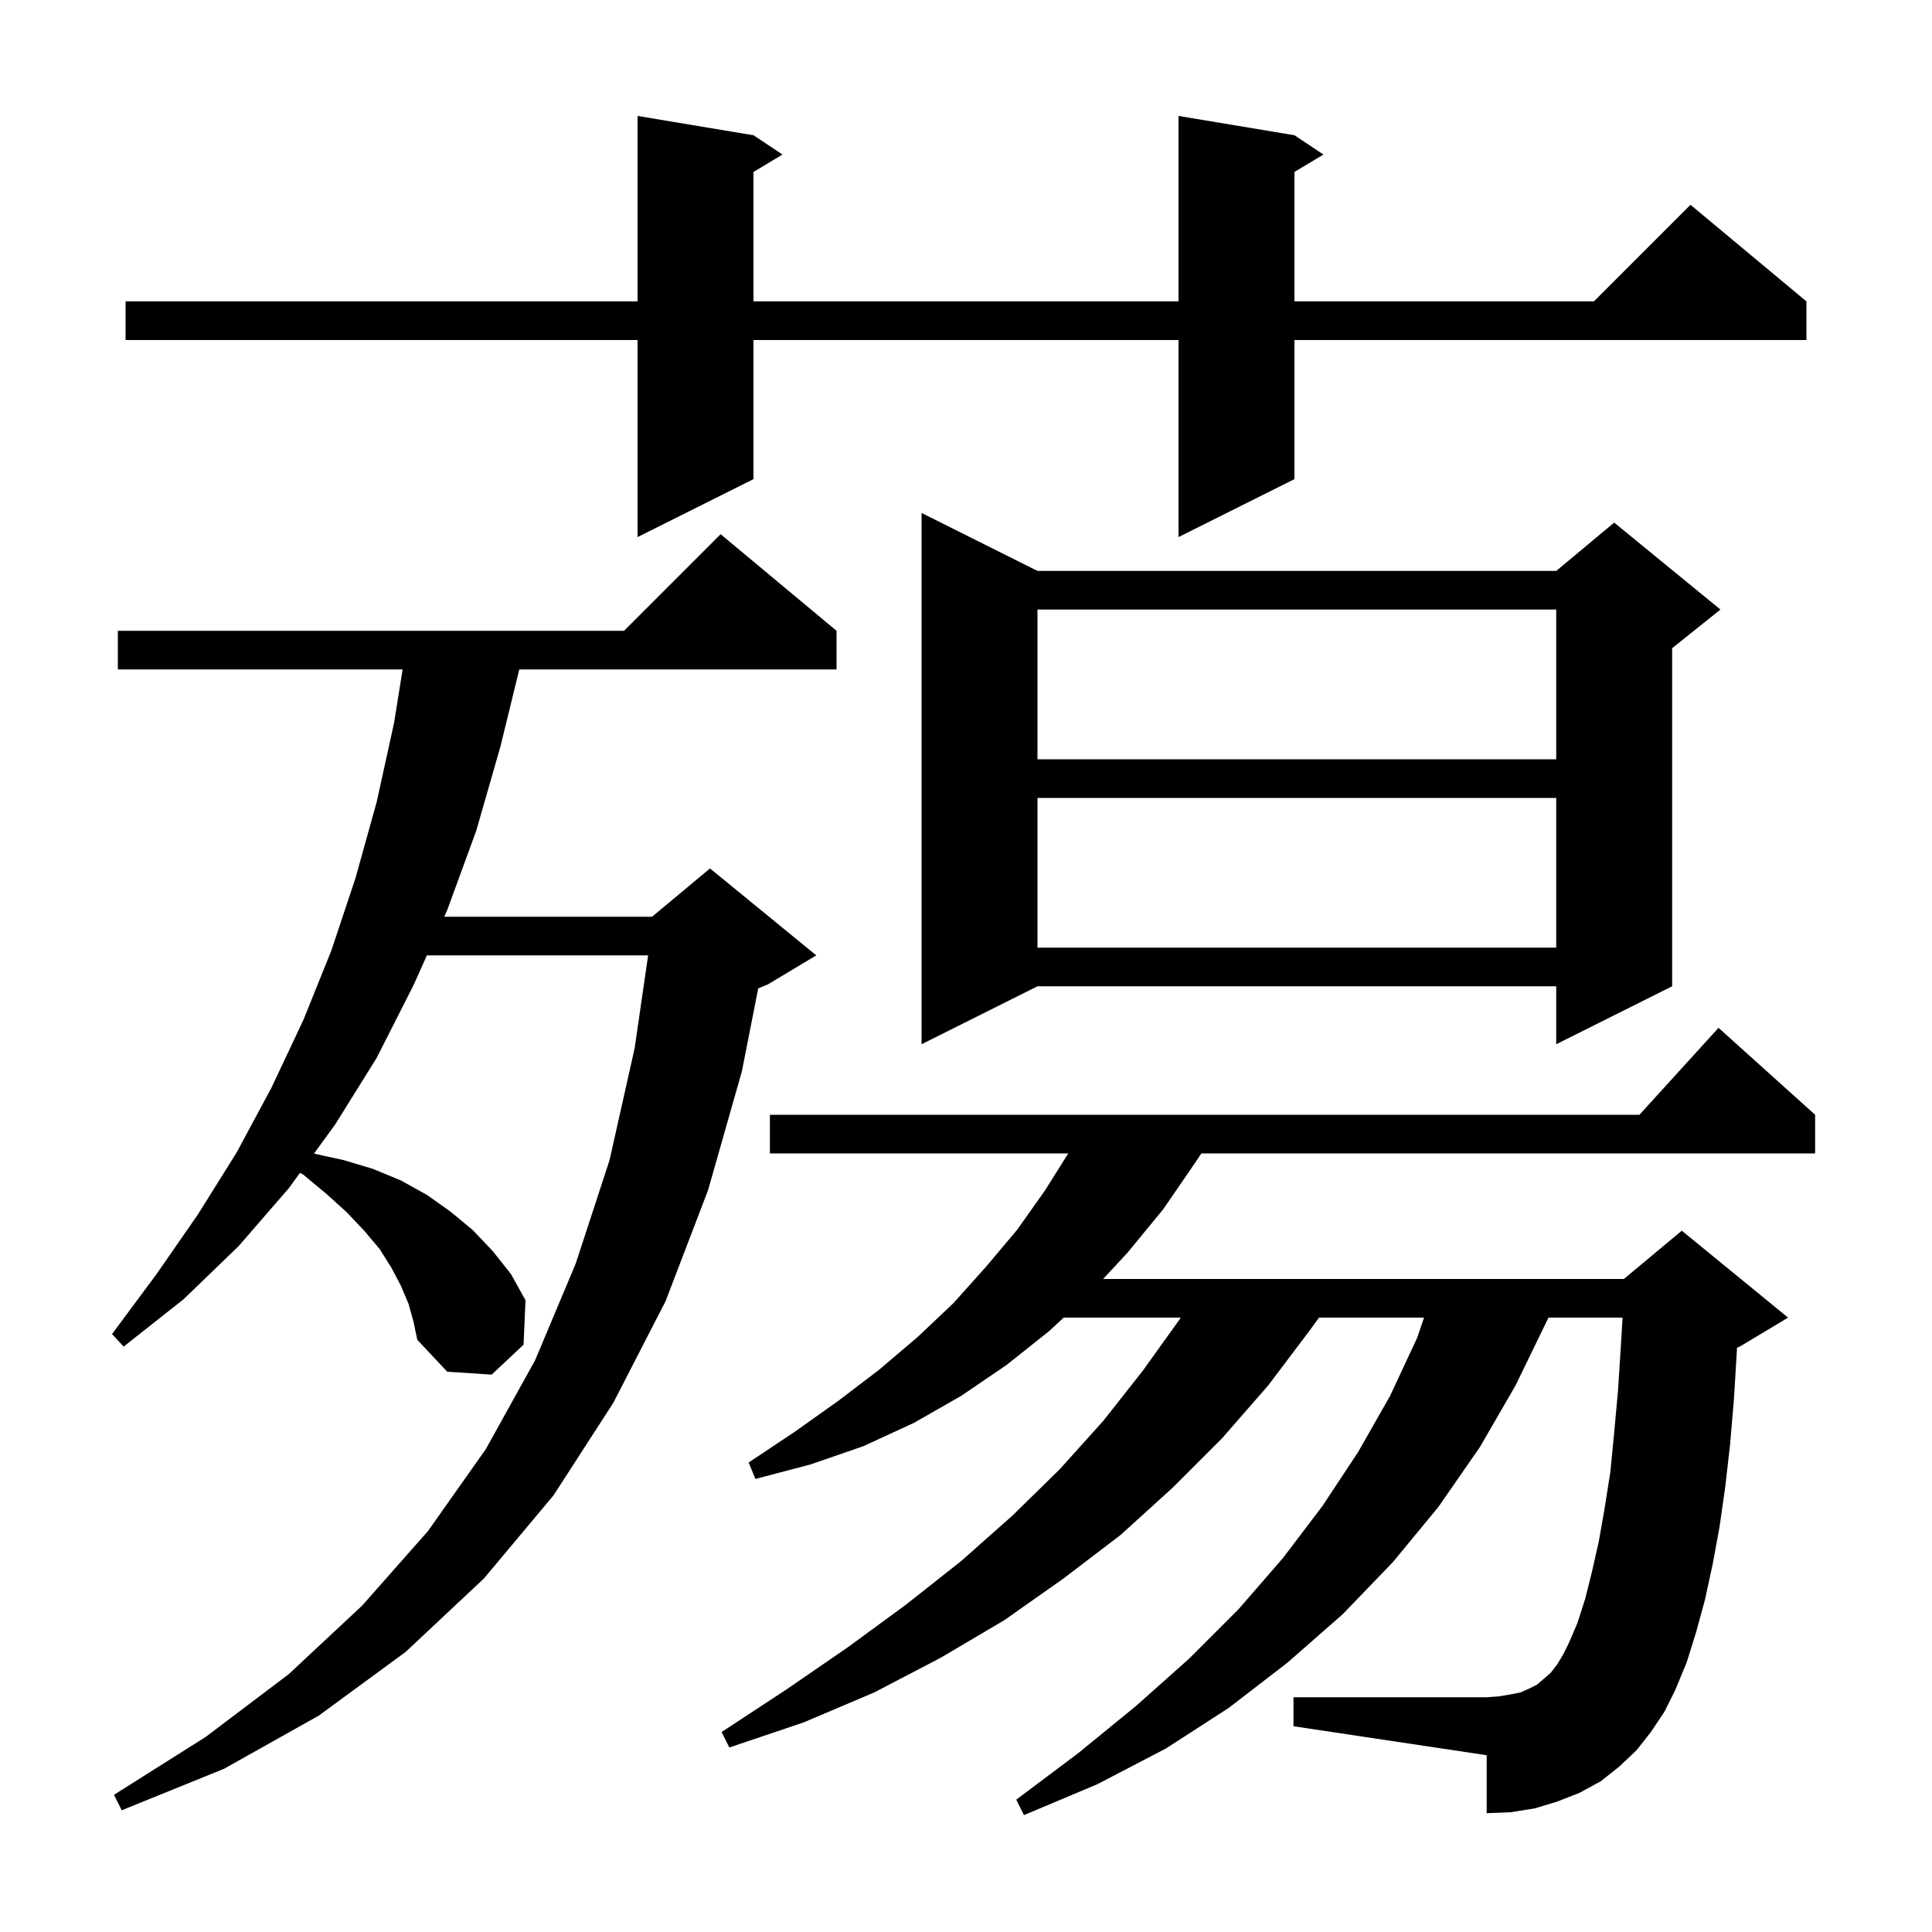 <svg xmlns="http://www.w3.org/2000/svg" xmlns:xlink="http://www.w3.org/1999/xlink" version="1.1" baseProfile="full" viewBox="0 0 200 200" width="200" height="200">
<g fill="black">
<path d="M 170.9 179.3 L 169.4 181.2 L 167.6 182.9 L 165.7 184.4 L 163.5 185.6 L 161.2 186.5 L 158.9 187.2 L 156.4 187.6 L 153.9 187.7 L 153.9 181.7 L 133.9 178.7 L 133.9 175.7 L 153.9 175.7 L 155.2 175.6 L 156.4 175.4 L 157.4 175.2 L 158.3 174.8 L 159.1 174.4 L 160.5 173.2 L 161.2 172.3 L 161.8 171.3 L 162.4 170.1 L 163.3 168.0 L 164.1 165.5 L 164.8 162.7 L 165.5 159.6 L 166.1 156.2 L 166.7 152.4 L 167.1 148.3 L 167.5 143.9 L 167.8 139.2 L 167.968 136.4 L 160.291 136.4 L 160.2 136.6 L 156.9 143.4 L 153.2 149.8 L 148.9 156.0 L 144.2 161.7 L 139.0 167.1 L 133.3 172.1 L 127.2 176.8 L 120.7 181.0 L 113.6 184.7 L 106.0 187.9 L 105.2 186.3 L 111.6 181.5 L 117.6 176.6 L 123.1 171.7 L 128.2 166.6 L 132.8 161.3 L 136.9 155.9 L 140.6 150.3 L 143.9 144.5 L 146.7 138.5 L 147.417 136.4 L 136.545 136.4 L 135.6 137.7 L 131.3 143.4 L 126.5 148.9 L 121.4 154.0 L 116.0 158.9 L 110.1 163.4 L 104.0 167.7 L 97.4 171.6 L 90.5 175.2 L 83.2 178.3 L 75.5 180.9 L 74.7 179.3 L 81.4 174.9 L 87.8 170.5 L 93.8 166.1 L 99.5 161.6 L 104.8 156.9 L 109.7 152.1 L 114.2 147.1 L 118.3 141.9 L 122.1 136.6 L 122.218 136.4 L 110.108 136.4 L 108.6 137.8 L 104.2 141.3 L 99.5 144.5 L 94.6 147.3 L 89.4 149.7 L 83.9 151.6 L 78.2 153.1 L 77.5 151.4 L 82.3 148.2 L 86.8 145.0 L 91.0 141.8 L 95.0 138.4 L 98.7 134.9 L 102.1 131.1 L 105.3 127.3 L 108.2 123.2 L 110.586 119.4 L 79.7 119.4 L 79.7 115.4 L 169.718 115.4 L 177.9 106.4 L 187.9 115.4 L 187.9 119.4 L 124.367 119.4 L 123.7 120.4 L 120.4 125.2 L 116.7 129.7 L 114.193 132.4 L 168.1 132.4 L 174.1 127.4 L 185.1 136.4 L 180.1 139.4 L 179.811 139.521 L 179.8 139.8 L 179.5 144.8 L 179.1 149.5 L 178.6 153.9 L 178.0 158.1 L 177.3 161.9 L 176.5 165.6 L 175.6 168.9 L 174.6 172.1 L 173.4 175.0 L 172.3 177.2 Z M 42.3 135.0 L 41.5 133.1 L 40.5 131.2 L 39.3 129.3 L 37.7 127.4 L 35.9 125.5 L 33.8 123.6 L 31.4 121.6 L 31.053 121.414 L 29.9 123.0 L 24.7 129.0 L 19.0 134.5 L 12.8 139.4 L 11.6 138.1 L 16.2 131.9 L 20.5 125.7 L 24.5 119.3 L 28.1 112.6 L 31.4 105.6 L 34.3 98.4 L 36.8 90.9 L 39.0 83.0 L 40.8 74.8 L 41.68 69.3 L 12.2 69.3 L 12.2 65.3 L 64.6 65.3 L 74.6 55.3 L 86.6 65.3 L 86.6 69.3 L 53.756 69.3 L 51.8 77.3 L 49.3 86.0 L 46.3 94.2 L 45.986 94.9 L 67.5 94.9 L 73.5 89.9 L 84.5 98.9 L 79.5 101.9 L 78.49 102.321 L 76.8 110.9 L 73.3 123.2 L 68.9 134.7 L 63.5 145.2 L 57.3 154.8 L 50.1 163.4 L 42.0 171.0 L 33.0 177.6 L 23.2 183.1 L 12.6 187.4 L 11.8 185.8 L 21.3 179.8 L 29.9 173.3 L 37.5 166.2 L 44.3 158.5 L 50.3 150.0 L 55.4 140.8 L 59.6 130.8 L 63.1 120.1 L 65.7 108.5 L 67.094 98.9 L 44.191 98.9 L 42.8 102.0 L 39.0 109.5 L 34.7 116.4 L 32.502 119.422 L 35.6 120.1 L 38.6 121.0 L 41.5 122.2 L 44.2 123.7 L 46.6 125.4 L 48.9 127.3 L 51.0 129.5 L 52.9 131.9 L 54.4 134.6 L 54.2 139.2 L 50.9 142.3 L 46.3 142.0 L 43.2 138.7 L 42.8 136.8 Z M 107.4 59.1 L 161.1 59.1 L 167.1 54.1 L 178.1 63.1 L 173.1 67.1 L 173.1 102.1 L 161.1 108.1 L 161.1 102.1 L 107.4 102.1 L 95.4 108.1 L 95.4 53.1 Z M 107.4 82.6 L 107.4 98.1 L 161.1 98.1 L 161.1 82.6 Z M 107.4 63.1 L 107.4 78.6 L 161.1 78.6 L 161.1 63.1 Z M 134.0 14.0 L 137.0 16.0 L 134.0 17.8 L 134.0 31.2 L 165.0 31.2 L 175.0 21.2 L 187.0 31.2 L 187.0 35.2 L 134.0 35.2 L 134.0 49.6 L 122.0 55.6 L 122.0 35.2 L 78.0 35.2 L 78.0 49.6 L 66.0 55.6 L 66.0 35.2 L 13.0 35.2 L 13.0 31.2 L 66.0 31.2 L 66.0 12.0 L 78.0 14.0 L 81.0 16.0 L 78.0 17.8 L 78.0 31.2 L 122.0 31.2 L 122.0 12.0 Z " />
</g>
</svg>
